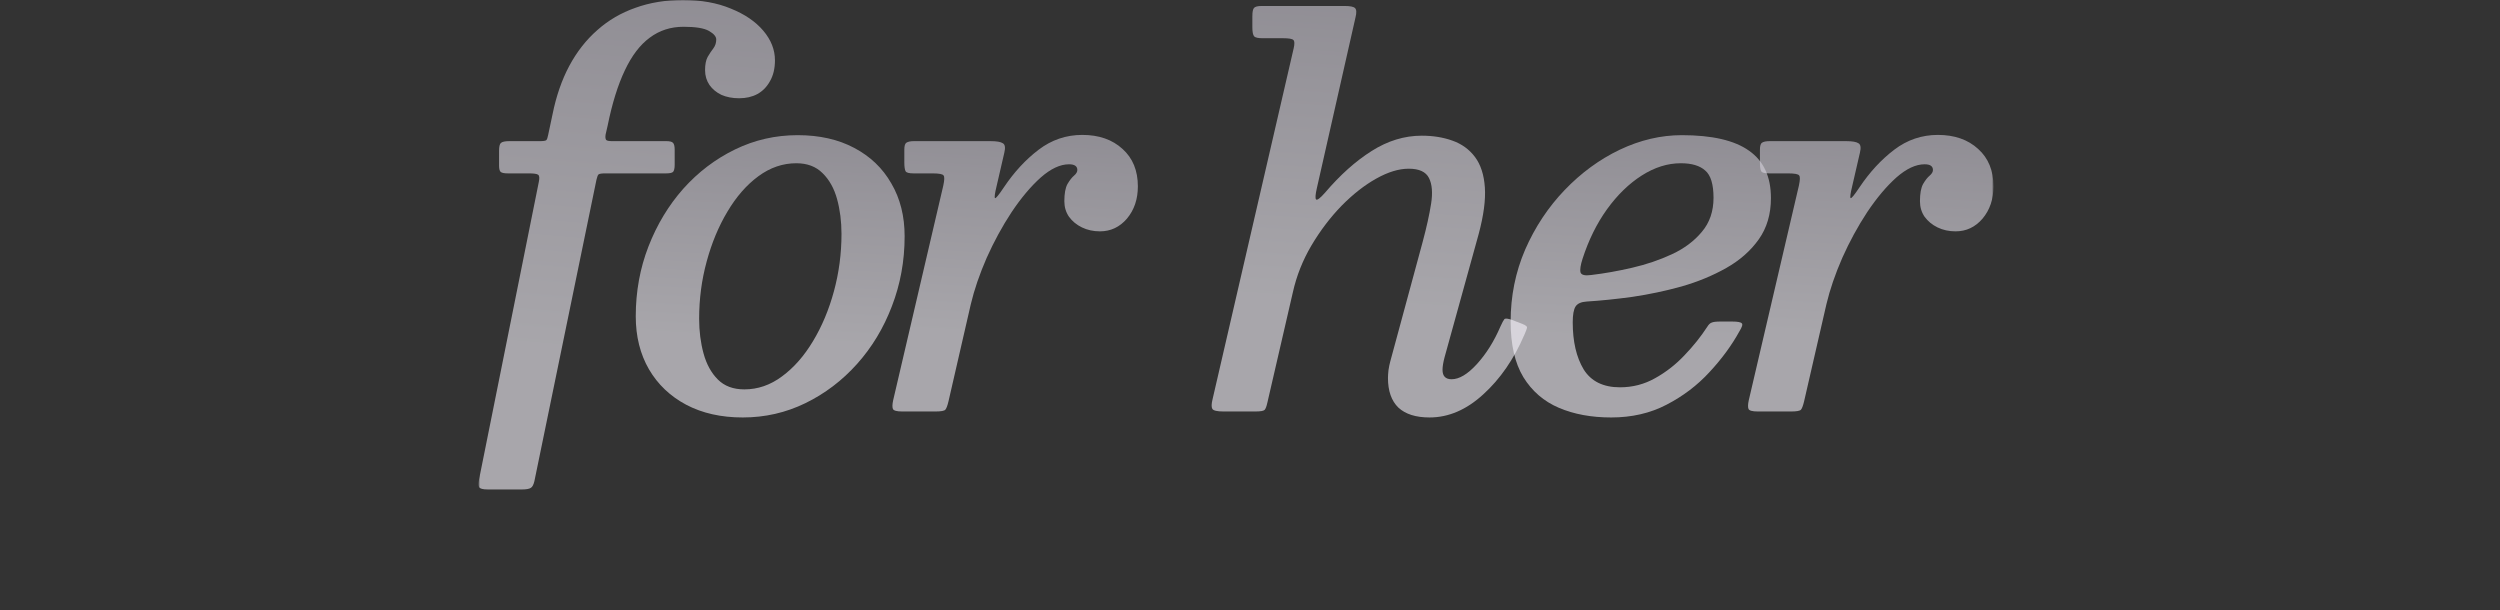 <svg xmlns="http://www.w3.org/2000/svg" fill="none" viewBox="0 0 1340 327" height="327" width="1340">
<rect x="0" y="0" width="1340" height="327" fill="#333333" stroke="none"/>
<mask height="276" width="813" y="0" x="256" maskUnits="userSpaceOnUse" style="mask-type:alpha" id="mask0_2799_9046">
<rect fill="url(#paint0_radial_2799_9046)" height="275.66" width="812" x="256.5"></rect>
</mask>
<g mask="url(#mask0_2799_9046)">
<path fill-opacity="0.6" fill="url(#paint1_linear_2799_9046)" d="M948.475 75.654H989.551C992.8 75.654 994.982 76.026 996.096 76.769C997.302 77.419 997.581 79.091 996.931 81.785L992.754 99.897C991.826 103.705 991.547 105.795 991.918 106.167C992.29 106.538 993.868 104.634 996.653 100.454C1002.13 92.281 1008.35 85.547 1015.31 80.252C1022.27 74.958 1030.07 72.311 1038.7 72.311C1047.61 72.311 1054.81 74.818 1060.29 79.834C1065.76 84.757 1068.5 91.445 1068.5 99.897C1068.5 106.771 1066.55 112.529 1062.65 117.174C1058.75 121.725 1053.93 124.001 1048.17 124.001C1044.64 124.001 1041.44 123.304 1038.56 121.911C1035.69 120.518 1033.37 118.613 1031.6 116.198C1029.93 113.783 1029.1 110.997 1029.1 107.839C1029.1 103.752 1029.65 100.687 1030.77 98.643C1031.97 96.6 1033.13 95.114 1034.25 94.185C1035.45 93.163 1036.06 92.141 1036.06 91.12C1036.06 89.076 1034.57 88.054 1031.6 88.054C1026.87 88.054 1021.81 90.423 1016.42 95.16C1011.13 99.897 1005.94 106.074 1000.83 113.691C995.817 121.307 991.361 129.481 987.463 138.212C983.657 146.943 980.826 155.21 978.969 163.012L966.994 215.12C966.437 217.442 965.88 218.928 965.323 219.579C964.766 220.229 963.003 220.554 960.032 220.554H942.209C939.239 220.554 937.568 220.09 937.197 219.161C936.825 218.232 936.872 216.699 937.336 214.563L964.209 99.479C964.859 96.507 964.906 94.696 964.349 94.046C963.885 93.302 961.889 92.931 958.361 92.931H948.197C945.876 92.931 944.484 92.559 944.02 91.816C943.555 90.98 943.323 89.355 943.323 86.94V80.252C943.323 78.209 943.695 76.955 944.437 76.49C945.273 75.933 946.619 75.654 948.475 75.654Z"></path>
<path fill-opacity="0.6" fill="url(#paint2_linear_2799_9046)" d="M809.703 172.347C809.703 158.693 812.302 145.829 817.501 133.754C822.792 121.679 829.847 111.043 838.665 101.848C847.484 92.652 857.323 85.454 868.184 80.252C879.138 75.051 890.231 72.45 901.463 72.45C917.708 72.45 929.729 75.237 937.526 80.81C945.324 86.29 949.222 94.742 949.222 106.167C949.222 114.805 947.041 122.19 942.678 128.32C938.315 134.45 932.513 139.559 925.273 143.646C918.032 147.733 910.049 151.03 901.324 153.538C892.598 155.953 883.826 157.811 875.007 159.111C866.188 160.319 858.02 161.154 850.501 161.619C847.53 161.805 845.534 162.687 844.513 164.266C843.492 165.845 842.982 168.678 842.982 172.765C842.982 183.075 844.931 191.481 848.83 197.983C852.821 204.392 859.319 207.597 868.323 207.597C875.1 207.597 881.366 205.971 887.121 202.72C892.969 199.469 898.214 195.382 902.855 190.46C907.589 185.537 911.674 180.428 915.108 175.134C915.851 173.926 916.64 173.183 917.475 172.904C918.311 172.533 919.843 172.347 922.07 172.347H928.475C931.353 172.347 933.07 172.672 933.627 173.322C934.184 173.88 933.767 175.273 932.374 177.502C928.197 185.119 922.813 192.457 916.222 199.516C909.724 206.575 902.066 212.38 893.248 216.932C884.522 221.483 874.636 223.759 863.589 223.759C853.007 223.759 843.678 222.04 835.602 218.603C827.526 215.167 821.167 209.687 816.526 202.163C811.977 194.639 809.703 184.701 809.703 172.347ZM852.868 147.408C859.923 146.572 867.256 145.271 874.868 143.506C882.48 141.742 889.581 139.327 896.172 136.261C902.762 133.196 908.1 129.202 912.184 124.279C916.362 119.357 918.45 113.273 918.45 106.028C918.45 98.783 916.965 93.906 913.994 91.398C911.117 88.798 906.754 87.497 900.906 87.497C893.851 87.497 886.889 89.68 880.02 94.046C873.15 98.411 866.931 104.449 861.361 112.158C855.885 119.775 851.522 128.599 848.273 138.63C847.159 142.067 846.788 144.528 847.159 146.014C847.623 147.408 849.526 147.872 852.868 147.408Z"></path>
<path fill-opacity="0.6" fill="url(#paint3_linear_2799_9046)" d="M817.051 179.453C811.482 192.456 804.148 203.092 795.051 211.358C786.047 219.625 776.439 223.758 766.228 223.758C758.895 223.758 753.325 221.994 749.519 218.464C745.806 214.842 743.95 209.547 743.95 202.581C743.95 201.559 744.043 200.166 744.228 198.401C744.507 196.543 744.832 194.964 745.203 193.664L762.608 129.434C764.65 121.818 766.136 115.084 767.064 109.232C767.992 103.38 767.621 98.783 765.95 95.439C764.279 92.095 760.659 90.423 755.089 90.423C749.798 90.423 743.996 92.188 737.684 95.717C731.372 99.247 725.152 104.123 719.026 110.347C712.992 116.57 707.608 123.676 702.874 131.664C698.232 139.559 694.937 147.872 692.988 156.603L679.342 215.678C678.878 217.814 678.367 219.161 677.81 219.718C677.254 220.275 675.583 220.554 672.798 220.554H655.81C652.376 220.554 650.38 220.09 649.823 219.161C649.266 218.232 649.313 216.467 649.962 213.866L693.405 25.915C693.962 23.5 693.916 22.014 693.266 21.456C692.709 20.806 690.806 20.481 687.557 20.481H676.697C674.376 20.481 672.891 20.156 672.241 19.506C671.591 18.763 671.266 17.137 671.266 14.629V8.778C671.266 6.456 671.545 4.969 672.102 4.319C672.659 3.576 674.051 3.205 676.279 3.205H720.697C723.667 3.205 725.524 3.576 726.266 4.319C727.102 5.062 727.195 6.734 726.545 9.335L705.798 101.012C705.055 104.263 704.916 106.213 705.38 106.864C705.937 107.514 707.562 106.306 710.254 103.241C718.33 93.767 726.638 86.336 735.178 80.949C743.811 75.469 752.768 72.728 762.051 72.728C768.085 72.728 773.562 73.611 778.482 75.376C783.494 77.141 787.532 80.066 790.595 84.153C793.659 88.24 795.423 93.674 795.887 100.454C796.351 107.142 795.237 115.502 792.545 125.533L774.304 191.435C773.562 194.221 773.19 196.497 773.19 198.262C773.19 201.606 774.815 203.277 778.064 203.277C782.148 203.277 786.65 200.584 791.57 195.197C796.583 189.716 800.806 182.982 804.241 174.994C805.169 172.951 805.866 171.65 806.33 171.093C806.794 170.536 808.186 170.675 810.507 171.511L815.937 173.601C817.887 174.344 818.722 175.087 818.444 175.83C818.258 176.573 817.794 177.781 817.051 179.453Z"></path>
<path fill-opacity="0.6" fill="url(#paint4_linear_2799_9046)" d="M489.87 75.654H530.946C534.195 75.654 536.376 76.026 537.49 76.769C538.697 77.419 538.975 79.091 538.326 81.785L534.148 99.897C533.22 103.705 532.942 105.795 533.313 106.167C533.684 106.538 535.262 104.634 538.047 100.454C543.524 92.281 549.743 85.547 556.705 80.252C563.667 74.958 571.465 72.311 580.098 72.311C589.009 72.311 596.203 74.818 601.68 79.834C607.157 84.757 609.895 91.445 609.895 99.897C609.895 106.771 607.946 112.529 604.047 117.174C600.148 121.725 595.321 124.001 589.566 124.001C586.039 124.001 582.836 123.304 579.959 121.911C577.081 120.518 574.76 118.613 572.997 116.198C571.326 113.783 570.49 110.997 570.49 107.839C570.49 103.752 571.047 100.687 572.161 98.643C573.368 96.6 574.528 95.114 575.642 94.185C576.849 93.163 577.452 92.141 577.452 91.12C577.452 89.076 575.967 88.054 572.997 88.054C568.262 88.054 563.203 90.423 557.819 95.16C552.528 99.897 547.33 106.074 542.224 113.691C537.212 121.307 532.756 129.481 528.857 138.212C525.051 146.943 522.22 155.21 520.364 163.012L508.389 215.12C507.832 217.442 507.275 218.928 506.718 219.579C506.161 220.229 504.397 220.554 501.427 220.554H483.604C480.633 220.554 478.963 220.09 478.591 219.161C478.22 218.232 478.266 216.699 478.731 214.563L505.604 99.479C506.254 96.507 506.3 94.696 505.743 94.046C505.279 93.302 503.283 92.931 499.756 92.931H489.591C487.271 92.931 485.878 92.559 485.414 91.816C484.95 90.98 484.718 89.355 484.718 86.94V80.252C484.718 78.209 485.089 76.955 485.832 76.49C486.667 75.933 488.013 75.654 489.87 75.654Z"></path>
<path fill-opacity="0.6" fill="url(#paint5_linear_2799_9046)" d="M340.766 169.561C340.766 156.278 343.04 143.785 347.588 132.082C352.137 120.378 358.356 110.068 366.247 101.151C374.23 92.234 383.466 85.222 393.956 80.113C404.445 75.004 415.631 72.45 427.513 72.45C439.209 72.45 449.327 74.726 457.867 79.277C466.5 83.828 473.137 90.191 477.779 98.365C482.513 106.446 484.88 115.873 484.88 126.648C484.88 139.838 482.606 152.33 478.057 164.127C473.601 175.83 467.382 186.14 459.399 195.057C451.416 203.974 442.179 210.987 431.69 216.096C421.2 221.204 410.015 223.759 398.133 223.759C386.529 223.759 376.411 221.483 367.778 216.932C359.238 212.38 352.601 206.064 347.867 197.983C343.133 189.809 340.766 180.335 340.766 169.561ZM374.74 170.814C374.74 177.502 375.529 183.725 377.107 189.484C378.686 195.243 381.238 199.887 384.766 203.417C388.293 206.946 393.027 208.711 398.968 208.711C406.209 208.711 412.939 206.389 419.158 201.745C425.47 197.101 430.994 190.831 435.728 182.936C440.555 174.948 444.314 165.984 447.006 156.046C449.698 146.107 451.044 135.89 451.044 125.394C451.044 118.706 450.255 112.483 448.677 106.724C447.099 100.965 444.5 96.321 440.88 92.792C437.352 89.262 432.665 87.497 426.816 87.497C419.576 87.497 412.8 89.819 406.487 94.463C400.175 99.108 394.652 105.424 389.918 113.412C385.183 121.307 381.47 130.224 378.778 140.163C376.086 150.008 374.74 160.226 374.74 170.814Z"></path>
<path fill-opacity="0.6" fill="url(#paint6_linear_2799_9046)" d="M256.778 256.918L288.804 97.528C289.268 95.392 289.129 94.092 288.386 93.627C287.736 93.163 286.065 92.931 283.373 92.931H272.234C270.378 92.931 269.124 92.699 268.475 92.234C267.825 91.77 267.5 90.609 267.5 88.751V80.949C267.5 78.627 267.825 77.187 268.475 76.63C269.217 75.979 270.703 75.654 272.93 75.654H289.361C291.31 75.654 292.471 75.469 292.842 75.097C293.213 74.725 293.538 73.797 293.817 72.311L296.184 61.164C298.133 51.504 301.103 42.913 305.095 35.389C309.179 27.772 314.192 21.363 320.133 16.162C326.074 10.867 332.897 6.873 340.601 4.18C348.306 1.393 356.8 0 366.082 0C375.829 0 384.369 1.533 391.703 4.598C399.129 7.57 404.931 11.518 409.108 16.441C413.285 21.363 415.374 26.658 415.374 32.324C415.374 36.689 414.492 40.405 412.728 43.47C411.057 46.535 408.783 48.857 405.905 50.436C403.121 51.922 399.872 52.665 396.158 52.665C392.631 52.665 389.475 52.062 386.69 50.854C383.998 49.554 381.863 47.789 380.285 45.56C378.707 43.238 377.918 40.59 377.918 37.618C377.918 34.553 378.382 32.184 379.31 30.512C380.331 28.748 381.353 27.215 382.374 25.915C383.395 24.521 383.905 22.942 383.905 21.178C383.905 19.599 382.606 18.066 380.007 16.58C377.407 15.094 372.859 14.351 366.361 14.351C359.492 14.351 353.458 16.301 348.26 20.202C343.061 24.011 338.606 29.862 334.893 37.758C331.179 45.56 328.116 55.406 325.703 67.295L324.589 72.171C324.403 73.472 324.496 74.4 324.867 74.958C325.239 75.422 326.306 75.654 328.07 75.654H357.171C358.935 75.654 360.095 75.933 360.652 76.49C361.302 77.047 361.627 78.302 361.627 80.252V88.333C361.627 90.191 361.348 91.445 360.791 92.095C360.234 92.652 359.028 92.931 357.171 92.931H324.449C322.5 92.931 321.293 93.117 320.829 93.488C320.458 93.767 320.087 94.696 319.715 96.275L286.437 257.893C285.973 259.844 285.323 261.051 284.487 261.516C283.652 262.073 282.027 262.352 279.614 262.352H261.513C258.821 262.352 257.243 261.934 256.778 261.098C256.407 260.355 256.407 258.962 256.778 256.918Z"></path>
</g>
<defs>
<radialGradient gradientTransform="translate(662.5 137.83) scale(574.171 194.921)" gradientUnits="userSpaceOnUse" r="1" cy="0" cx="0" id="paint0_radial_2799_9046">
<stop stop-color="white"></stop>
<stop offset="1"></stop>
</radialGradient>
<linearGradient gradientUnits="userSpaceOnUse" y2="194.957" x2="995.482" y1="72.311" x1="1002.73" id="paint1_linear_2799_9046">
<stop stop-color="#D0CCD7"></stop>
<stop stop-color="#F6F3FB" offset="0.865"></stop>
</linearGradient>
<linearGradient gradientUnits="userSpaceOnUse" y2="197.665" x2="872.346" y1="72.45" x1="879.463" id="paint2_linear_2799_9046">
<stop stop-color="#D0CCD7"></stop>
<stop stop-color="#F6F3FB" offset="0.865"></stop>
</linearGradient>
<linearGradient gradientUnits="userSpaceOnUse" y2="185.461" x2="721.506" y1="3.205" x1="733.967" id="paint3_linear_2799_9046">
<stop stop-color="#D0CCD7"></stop>
<stop stop-color="#F6F3FB" offset="0.865"></stop>
</linearGradient>
<linearGradient gradientUnits="userSpaceOnUse" y2="194.957" x2="536.877" y1="72.311" x1="544.12" id="paint4_linear_2799_9046">
<stop stop-color="#D0CCD7"></stop>
<stop stop-color="#F6F3FB" offset="0.865"></stop>
</linearGradient>
<linearGradient gradientUnits="userSpaceOnUse" y2="197.69" x2="405.932" y1="72.45" x1="412.823" id="paint5_linear_2799_9046">
<stop stop-color="#D0CCD7"></stop>
<stop stop-color="#F6F3FB" offset="0.865"></stop>
</linearGradient>
<linearGradient gradientUnits="userSpaceOnUse" y2="216.191" x2="317.228" y1="0" x1="335.937" id="paint6_linear_2799_9046">
<stop stop-color="#D0CCD7"></stop>
<stop stop-color="#F6F3FB" offset="0.865"></stop>
</linearGradient>
</defs>
</svg>
